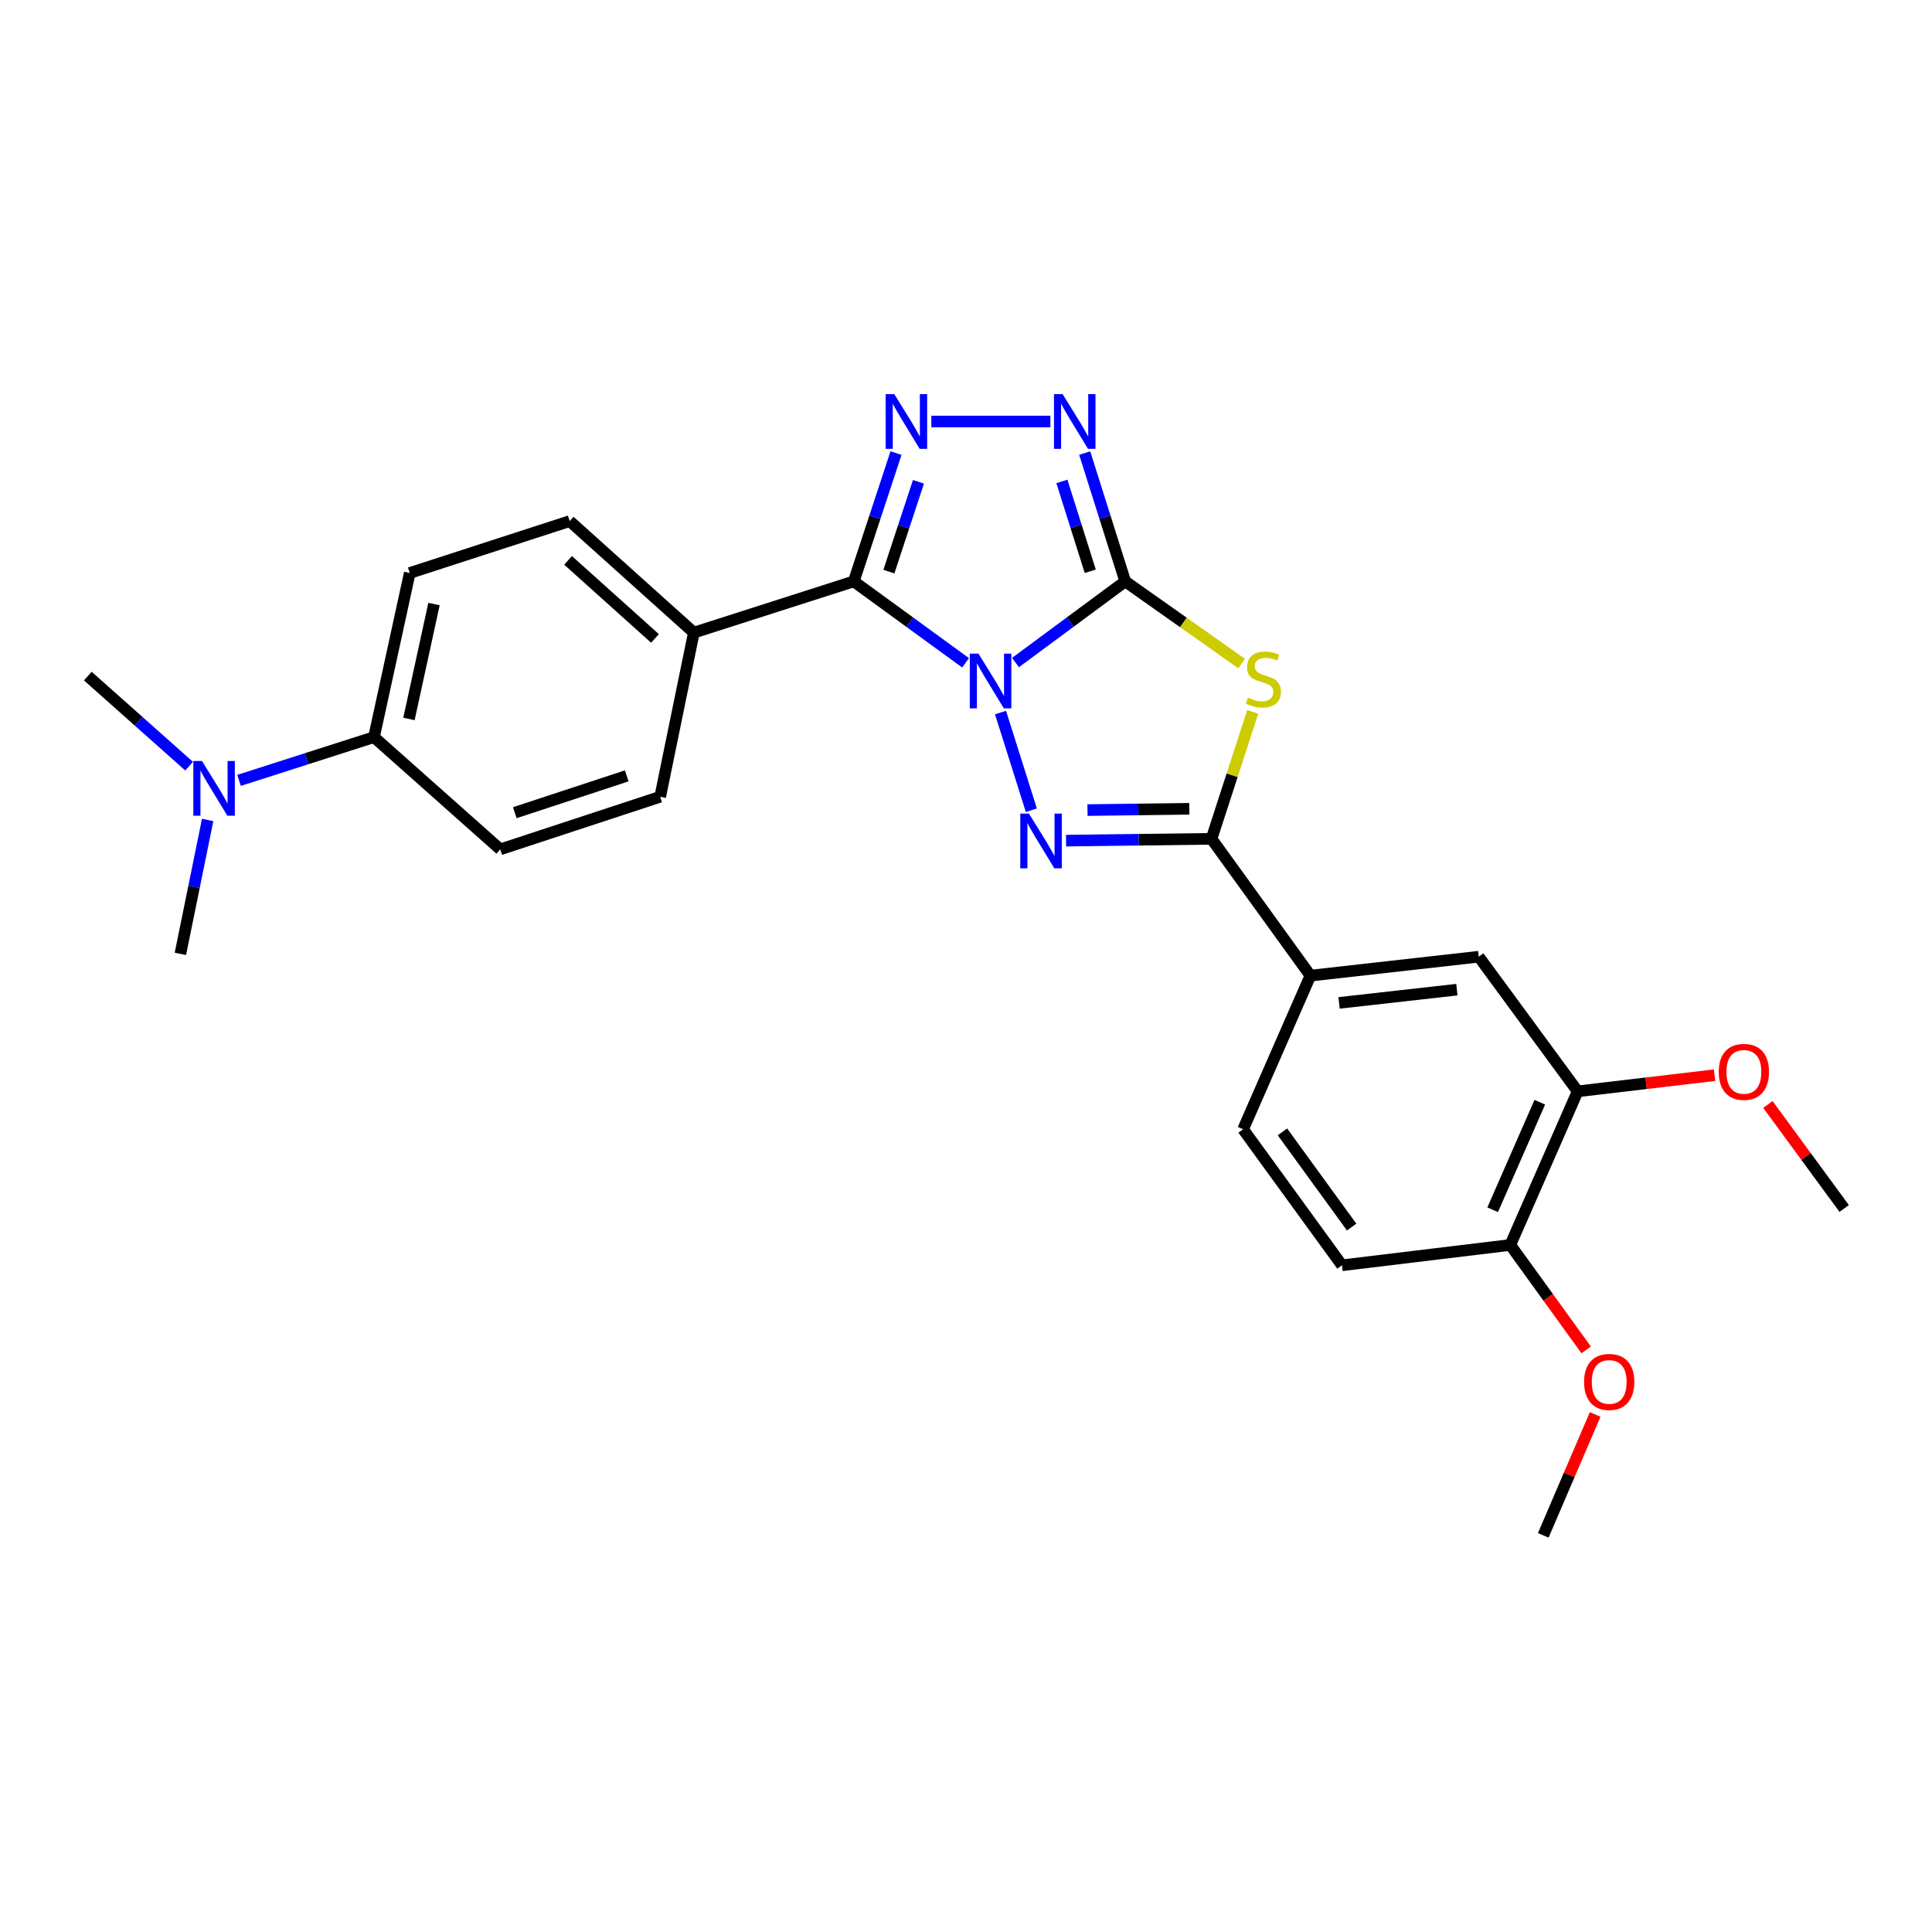 <?xml version='1.0' encoding='iso-8859-1'?>
<svg version='1.1' baseProfile='full'
              xmlns='http://www.w3.org/2000/svg'
                      xmlns:rdkit='http://www.rdkit.org/xml'
                      xmlns:xlink='http://www.w3.org/1999/xlink'
                  xml:space='preserve'
width='1000px' height='1000px' viewBox='0 0 1000 1000'>
<!-- END OF HEADER -->
<rect style='opacity:1.0;fill:#FFFFFF;stroke:none' width='1000' height='1000' x='0' y='0'> </rect>
<path class='bond-0' d='M 525.618,342.938 L 554.018,321.932' style='fill:none;fill-rule:evenodd;stroke:#0000FF;stroke-width:6px;stroke-linecap:butt;stroke-linejoin:miter;stroke-opacity:1' />
<path class='bond-0' d='M 554.018,321.932 L 582.417,300.926' style='fill:none;fill-rule:evenodd;stroke:#000000;stroke-width:6px;stroke-linecap:butt;stroke-linejoin:miter;stroke-opacity:1' />
<path class='bond-1' d='M 517.866,368.815 L 533.827,419.374' style='fill:none;fill-rule:evenodd;stroke:#0000FF;stroke-width:6px;stroke-linecap:butt;stroke-linejoin:miter;stroke-opacity:1' />
<path class='bond-2' d='M 499.781,343.069 L 470.844,321.998' style='fill:none;fill-rule:evenodd;stroke:#0000FF;stroke-width:6px;stroke-linecap:butt;stroke-linejoin:miter;stroke-opacity:1' />
<path class='bond-2' d='M 470.844,321.998 L 441.908,300.926' style='fill:none;fill-rule:evenodd;stroke:#000000;stroke-width:6px;stroke-linecap:butt;stroke-linejoin:miter;stroke-opacity:1' />
<path class='bond-3' d='M 582.417,300.926 L 612.541,322.189' style='fill:none;fill-rule:evenodd;stroke:#000000;stroke-width:6px;stroke-linecap:butt;stroke-linejoin:miter;stroke-opacity:1' />
<path class='bond-3' d='M 612.541,322.189 L 642.666,343.451' style='fill:none;fill-rule:evenodd;stroke:#CCCC00;stroke-width:6px;stroke-linecap:butt;stroke-linejoin:miter;stroke-opacity:1' />
<path class='bond-6' d='M 582.417,300.926 L 571.927,267.713' style='fill:none;fill-rule:evenodd;stroke:#000000;stroke-width:6px;stroke-linecap:butt;stroke-linejoin:miter;stroke-opacity:1' />
<path class='bond-6' d='M 571.927,267.713 L 561.437,234.5' style='fill:none;fill-rule:evenodd;stroke:#0000FF;stroke-width:6px;stroke-linecap:butt;stroke-linejoin:miter;stroke-opacity:1' />
<path class='bond-6' d='M 564.316,295.685 L 556.973,272.436' style='fill:none;fill-rule:evenodd;stroke:#000000;stroke-width:6px;stroke-linecap:butt;stroke-linejoin:miter;stroke-opacity:1' />
<path class='bond-6' d='M 556.973,272.436 L 549.631,249.187' style='fill:none;fill-rule:evenodd;stroke:#0000FF;stroke-width:6px;stroke-linecap:butt;stroke-linejoin:miter;stroke-opacity:1' />
<path class='bond-4' d='M 551.793,435.115 L 589.434,434.646' style='fill:none;fill-rule:evenodd;stroke:#0000FF;stroke-width:6px;stroke-linecap:butt;stroke-linejoin:miter;stroke-opacity:1' />
<path class='bond-4' d='M 589.434,434.646 L 627.075,434.178' style='fill:none;fill-rule:evenodd;stroke:#000000;stroke-width:6px;stroke-linecap:butt;stroke-linejoin:miter;stroke-opacity:1' />
<path class='bond-4' d='M 562.89,419.294 L 589.239,418.966' style='fill:none;fill-rule:evenodd;stroke:#0000FF;stroke-width:6px;stroke-linecap:butt;stroke-linejoin:miter;stroke-opacity:1' />
<path class='bond-4' d='M 589.239,418.966 L 615.587,418.638' style='fill:none;fill-rule:evenodd;stroke:#000000;stroke-width:6px;stroke-linecap:butt;stroke-linejoin:miter;stroke-opacity:1' />
<path class='bond-5' d='M 441.908,300.926 L 452.84,267.717' style='fill:none;fill-rule:evenodd;stroke:#000000;stroke-width:6px;stroke-linecap:butt;stroke-linejoin:miter;stroke-opacity:1' />
<path class='bond-5' d='M 452.84,267.717 L 463.772,234.508' style='fill:none;fill-rule:evenodd;stroke:#0000FF;stroke-width:6px;stroke-linecap:butt;stroke-linejoin:miter;stroke-opacity:1' />
<path class='bond-5' d='M 460.083,295.867 L 467.735,272.621' style='fill:none;fill-rule:evenodd;stroke:#000000;stroke-width:6px;stroke-linecap:butt;stroke-linejoin:miter;stroke-opacity:1' />
<path class='bond-5' d='M 467.735,272.621 L 475.388,249.375' style='fill:none;fill-rule:evenodd;stroke:#0000FF;stroke-width:6px;stroke-linecap:butt;stroke-linejoin:miter;stroke-opacity:1' />
<path class='bond-8' d='M 441.908,300.926 L 359.134,327.446' style='fill:none;fill-rule:evenodd;stroke:#000000;stroke-width:6px;stroke-linecap:butt;stroke-linejoin:miter;stroke-opacity:1' />
<path class='bond-26' d='M 648.4,368.46 L 637.737,401.319' style='fill:none;fill-rule:evenodd;stroke:#CCCC00;stroke-width:6px;stroke-linecap:butt;stroke-linejoin:miter;stroke-opacity:1' />
<path class='bond-26' d='M 637.737,401.319 L 627.075,434.178' style='fill:none;fill-rule:evenodd;stroke:#000000;stroke-width:6px;stroke-linecap:butt;stroke-linejoin:miter;stroke-opacity:1' />
<path class='bond-7' d='M 627.075,434.178 L 678.267,504.99' style='fill:none;fill-rule:evenodd;stroke:#000000;stroke-width:6px;stroke-linecap:butt;stroke-linejoin:miter;stroke-opacity:1' />
<path class='bond-27' d='M 482.069,218.17 L 543.685,218.17' style='fill:none;fill-rule:evenodd;stroke:#0000FF;stroke-width:6px;stroke-linecap:butt;stroke-linejoin:miter;stroke-opacity:1' />
<path class='bond-9' d='M 678.267,504.99 L 765.397,495.189' style='fill:none;fill-rule:evenodd;stroke:#000000;stroke-width:6px;stroke-linecap:butt;stroke-linejoin:miter;stroke-opacity:1' />
<path class='bond-9' d='M 693.09,519.103 L 754.08,512.243' style='fill:none;fill-rule:evenodd;stroke:#000000;stroke-width:6px;stroke-linecap:butt;stroke-linejoin:miter;stroke-opacity:1' />
<path class='bond-14' d='M 678.267,504.99 L 643.427,584.506' style='fill:none;fill-rule:evenodd;stroke:#000000;stroke-width:6px;stroke-linecap:butt;stroke-linejoin:miter;stroke-opacity:1' />
<path class='bond-15' d='M 359.134,327.446 L 341.718,412.398' style='fill:none;fill-rule:evenodd;stroke:#000000;stroke-width:6px;stroke-linecap:butt;stroke-linejoin:miter;stroke-opacity:1' />
<path class='bond-16' d='M 359.134,327.446 L 294.873,269.72' style='fill:none;fill-rule:evenodd;stroke:#000000;stroke-width:6px;stroke-linecap:butt;stroke-linejoin:miter;stroke-opacity:1' />
<path class='bond-16' d='M 339.015,330.453 L 294.033,290.045' style='fill:none;fill-rule:evenodd;stroke:#000000;stroke-width:6px;stroke-linecap:butt;stroke-linejoin:miter;stroke-opacity:1' />
<path class='bond-10' d='M 765.397,495.189 L 816.589,564.877' style='fill:none;fill-rule:evenodd;stroke:#000000;stroke-width:6px;stroke-linecap:butt;stroke-linejoin:miter;stroke-opacity:1' />
<path class='bond-20' d='M 816.589,564.877 L 852.027,560.693' style='fill:none;fill-rule:evenodd;stroke:#000000;stroke-width:6px;stroke-linecap:butt;stroke-linejoin:miter;stroke-opacity:1' />
<path class='bond-20' d='M 852.027,560.693 L 887.464,556.509' style='fill:none;fill-rule:evenodd;stroke:#FF0000;stroke-width:6px;stroke-linecap:butt;stroke-linejoin:miter;stroke-opacity:1' />
<path class='bond-29' d='M 816.589,564.877 L 781.732,644.393' style='fill:none;fill-rule:evenodd;stroke:#000000;stroke-width:6px;stroke-linecap:butt;stroke-linejoin:miter;stroke-opacity:1' />
<path class='bond-29' d='M 796.998,570.508 L 772.598,626.169' style='fill:none;fill-rule:evenodd;stroke:#000000;stroke-width:6px;stroke-linecap:butt;stroke-linejoin:miter;stroke-opacity:1' />
<path class='bond-11' d='M 193.578,381.54 L 212.091,296.579' style='fill:none;fill-rule:evenodd;stroke:#000000;stroke-width:6px;stroke-linecap:butt;stroke-linejoin:miter;stroke-opacity:1' />
<path class='bond-11' d='M 211.677,372.134 L 224.636,312.662' style='fill:none;fill-rule:evenodd;stroke:#000000;stroke-width:6px;stroke-linecap:butt;stroke-linejoin:miter;stroke-opacity:1' />
<path class='bond-13' d='M 193.578,381.54 L 158.652,392.731' style='fill:none;fill-rule:evenodd;stroke:#000000;stroke-width:6px;stroke-linecap:butt;stroke-linejoin:miter;stroke-opacity:1' />
<path class='bond-13' d='M 158.652,392.731 L 123.726,403.922' style='fill:none;fill-rule:evenodd;stroke:#0000FF;stroke-width:6px;stroke-linecap:butt;stroke-linejoin:miter;stroke-opacity:1' />
<path class='bond-28' d='M 193.578,381.54 L 258.936,439.632' style='fill:none;fill-rule:evenodd;stroke:#000000;stroke-width:6px;stroke-linecap:butt;stroke-linejoin:miter;stroke-opacity:1' />
<path class='bond-12' d='M 781.732,644.393 L 694.602,654.917' style='fill:none;fill-rule:evenodd;stroke:#000000;stroke-width:6px;stroke-linecap:butt;stroke-linejoin:miter;stroke-opacity:1' />
<path class='bond-21' d='M 781.732,644.393 L 801.362,671.546' style='fill:none;fill-rule:evenodd;stroke:#000000;stroke-width:6px;stroke-linecap:butt;stroke-linejoin:miter;stroke-opacity:1' />
<path class='bond-21' d='M 801.362,671.546 L 820.993,698.7' style='fill:none;fill-rule:evenodd;stroke:#FF0000;stroke-width:6px;stroke-linecap:butt;stroke-linejoin:miter;stroke-opacity:1' />
<path class='bond-22' d='M 97.886,396.565 L 71.67,373.253' style='fill:none;fill-rule:evenodd;stroke:#0000FF;stroke-width:6px;stroke-linecap:butt;stroke-linejoin:miter;stroke-opacity:1' />
<path class='bond-22' d='M 71.67,373.253 L 45.455,349.941' style='fill:none;fill-rule:evenodd;stroke:#000000;stroke-width:6px;stroke-linecap:butt;stroke-linejoin:miter;stroke-opacity:1' />
<path class='bond-23' d='M 107.483,424.405 L 100.423,459.065' style='fill:none;fill-rule:evenodd;stroke:#0000FF;stroke-width:6px;stroke-linecap:butt;stroke-linejoin:miter;stroke-opacity:1' />
<path class='bond-23' d='M 100.423,459.065 L 93.362,493.725' style='fill:none;fill-rule:evenodd;stroke:#000000;stroke-width:6px;stroke-linecap:butt;stroke-linejoin:miter;stroke-opacity:1' />
<path class='bond-17' d='M 643.427,584.506 L 694.602,654.917' style='fill:none;fill-rule:evenodd;stroke:#000000;stroke-width:6px;stroke-linecap:butt;stroke-linejoin:miter;stroke-opacity:1' />
<path class='bond-17' d='M 663.789,585.848 L 699.611,635.135' style='fill:none;fill-rule:evenodd;stroke:#000000;stroke-width:6px;stroke-linecap:butt;stroke-linejoin:miter;stroke-opacity:1' />
<path class='bond-19' d='M 341.718,412.398 L 258.936,439.632' style='fill:none;fill-rule:evenodd;stroke:#000000;stroke-width:6px;stroke-linecap:butt;stroke-linejoin:miter;stroke-opacity:1' />
<path class='bond-19' d='M 324.4,401.587 L 266.453,420.65' style='fill:none;fill-rule:evenodd;stroke:#000000;stroke-width:6px;stroke-linecap:butt;stroke-linejoin:miter;stroke-opacity:1' />
<path class='bond-18' d='M 294.873,269.72 L 212.091,296.579' style='fill:none;fill-rule:evenodd;stroke:#000000;stroke-width:6px;stroke-linecap:butt;stroke-linejoin:miter;stroke-opacity:1' />
<path class='bond-24' d='M 915.063,571.674 L 934.804,598.594' style='fill:none;fill-rule:evenodd;stroke:#FF0000;stroke-width:6px;stroke-linecap:butt;stroke-linejoin:miter;stroke-opacity:1' />
<path class='bond-24' d='M 934.804,598.594 L 954.545,625.513' style='fill:none;fill-rule:evenodd;stroke:#000000;stroke-width:6px;stroke-linecap:butt;stroke-linejoin:miter;stroke-opacity:1' />
<path class='bond-25' d='M 825.658,732.127 L 812.224,763.415' style='fill:none;fill-rule:evenodd;stroke:#FF0000;stroke-width:6px;stroke-linecap:butt;stroke-linejoin:miter;stroke-opacity:1' />
<path class='bond-25' d='M 812.224,763.415 L 798.79,794.703' style='fill:none;fill-rule:evenodd;stroke:#000000;stroke-width:6px;stroke-linecap:butt;stroke-linejoin:miter;stroke-opacity:1' />
<path  class='atom-0' d='M 506.451 338.325
L 515.731 353.325
Q 516.651 354.805, 518.131 357.485
Q 519.611 360.165, 519.691 360.325
L 519.691 338.325
L 523.451 338.325
L 523.451 366.645
L 519.571 366.645
L 509.611 350.245
Q 508.451 348.325, 507.211 346.125
Q 506.011 343.925, 505.651 343.245
L 505.651 366.645
L 501.971 366.645
L 501.971 338.325
L 506.451 338.325
' fill='#0000FF'/>
<path  class='atom-2' d='M 532.587 421.116
L 541.867 436.116
Q 542.787 437.596, 544.267 440.276
Q 545.747 442.956, 545.827 443.116
L 545.827 421.116
L 549.587 421.116
L 549.587 449.436
L 545.707 449.436
L 535.747 433.036
Q 534.587 431.116, 533.347 428.916
Q 532.147 426.716, 531.787 426.036
L 531.787 449.436
L 528.107 449.436
L 528.107 421.116
L 532.587 421.116
' fill='#0000FF'/>
<path  class='atom-4' d='M 645.934 361.124
Q 646.254 361.244, 647.574 361.804
Q 648.894 362.364, 650.334 362.724
Q 651.814 363.044, 653.254 363.044
Q 655.934 363.044, 657.494 361.764
Q 659.054 360.444, 659.054 358.164
Q 659.054 356.604, 658.254 355.644
Q 657.494 354.684, 656.294 354.164
Q 655.094 353.644, 653.094 353.044
Q 650.574 352.284, 649.054 351.564
Q 647.574 350.844, 646.494 349.324
Q 645.454 347.804, 645.454 345.244
Q 645.454 341.684, 647.854 339.484
Q 650.294 337.284, 655.094 337.284
Q 658.374 337.284, 662.094 338.844
L 661.174 341.924
Q 657.774 340.524, 655.214 340.524
Q 652.454 340.524, 650.934 341.684
Q 649.414 342.804, 649.454 344.764
Q 649.454 346.284, 650.214 347.204
Q 651.014 348.124, 652.134 348.644
Q 653.294 349.164, 655.214 349.764
Q 657.774 350.564, 659.294 351.364
Q 660.814 352.164, 661.894 353.804
Q 663.014 355.404, 663.014 358.164
Q 663.014 362.084, 660.374 364.204
Q 657.774 366.284, 653.414 366.284
Q 650.894 366.284, 648.974 365.724
Q 647.094 365.204, 644.854 364.284
L 645.934 361.124
' fill='#CCCC00'/>
<path  class='atom-6' d='M 462.89 204.01
L 472.17 219.01
Q 473.09 220.49, 474.57 223.17
Q 476.05 225.85, 476.13 226.01
L 476.13 204.01
L 479.89 204.01
L 479.89 232.33
L 476.01 232.33
L 466.05 215.93
Q 464.89 214.01, 463.65 211.81
Q 462.45 209.61, 462.09 208.93
L 462.09 232.33
L 458.41 232.33
L 458.41 204.01
L 462.89 204.01
' fill='#0000FF'/>
<path  class='atom-7' d='M 550.02 204.01
L 559.3 219.01
Q 560.22 220.49, 561.7 223.17
Q 563.18 225.85, 563.26 226.01
L 563.26 204.01
L 567.02 204.01
L 567.02 232.33
L 563.14 232.33
L 553.18 215.93
Q 552.02 214.01, 550.78 211.81
Q 549.58 209.61, 549.22 208.93
L 549.22 232.33
L 545.54 232.33
L 545.54 204.01
L 550.02 204.01
' fill='#0000FF'/>
<path  class='atom-14' d='M 104.553 393.899
L 113.833 408.899
Q 114.753 410.379, 116.233 413.059
Q 117.713 415.739, 117.793 415.899
L 117.793 393.899
L 121.553 393.899
L 121.553 422.219
L 117.673 422.219
L 107.713 405.819
Q 106.553 403.899, 105.313 401.699
Q 104.113 399.499, 103.753 398.819
L 103.753 422.219
L 100.073 422.219
L 100.073 393.899
L 104.553 393.899
' fill='#0000FF'/>
<path  class='atom-21' d='M 889.63 554.799
Q 889.63 547.999, 892.99 544.199
Q 896.35 540.399, 902.63 540.399
Q 908.91 540.399, 912.27 544.199
Q 915.63 547.999, 915.63 554.799
Q 915.63 561.679, 912.23 565.599
Q 908.83 569.479, 902.63 569.479
Q 896.39 569.479, 892.99 565.599
Q 889.63 561.719, 889.63 554.799
M 902.63 566.279
Q 906.95 566.279, 909.27 563.399
Q 911.63 560.479, 911.63 554.799
Q 911.63 549.239, 909.27 546.439
Q 906.95 543.599, 902.63 543.599
Q 898.31 543.599, 895.95 546.399
Q 893.63 549.199, 893.63 554.799
Q 893.63 560.519, 895.95 563.399
Q 898.31 566.279, 902.63 566.279
' fill='#FF0000'/>
<path  class='atom-22' d='M 819.924 715.285
Q 819.924 708.485, 823.284 704.685
Q 826.644 700.885, 832.924 700.885
Q 839.204 700.885, 842.564 704.685
Q 845.924 708.485, 845.924 715.285
Q 845.924 722.165, 842.524 726.085
Q 839.124 729.965, 832.924 729.965
Q 826.684 729.965, 823.284 726.085
Q 819.924 722.205, 819.924 715.285
M 832.924 726.765
Q 837.244 726.765, 839.564 723.885
Q 841.924 720.965, 841.924 715.285
Q 841.924 709.725, 839.564 706.925
Q 837.244 704.085, 832.924 704.085
Q 828.604 704.085, 826.244 706.885
Q 823.924 709.685, 823.924 715.285
Q 823.924 721.005, 826.244 723.885
Q 828.604 726.765, 832.924 726.765
' fill='#FF0000'/>
</svg>
